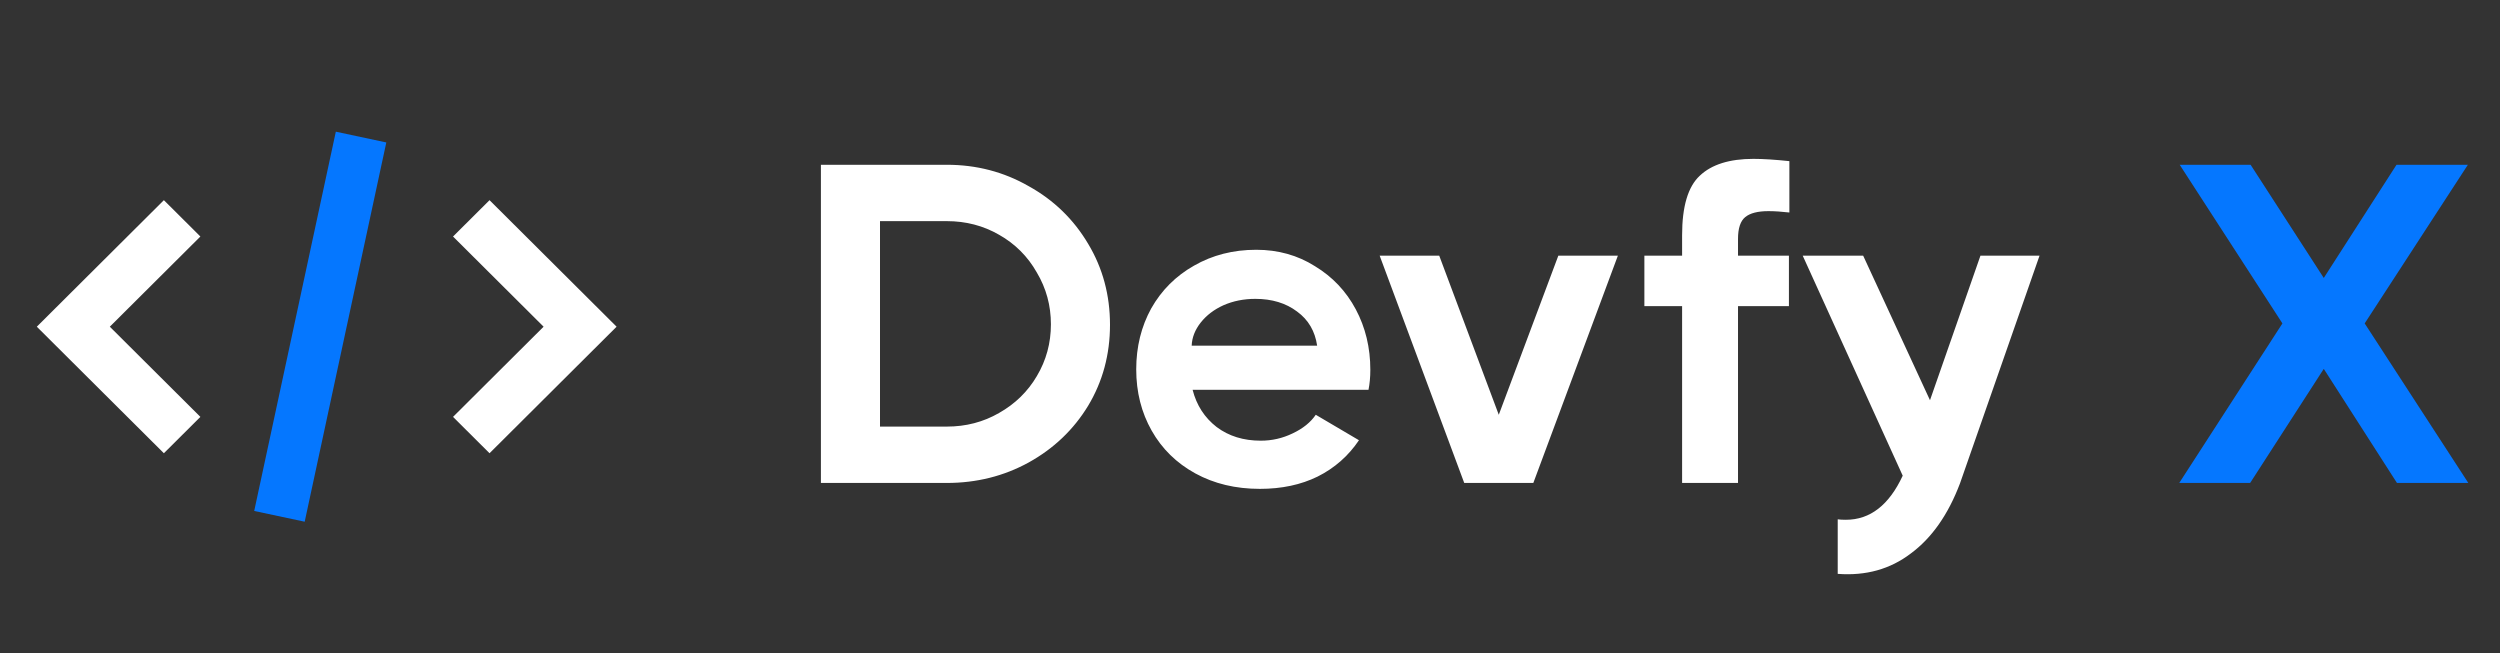 <svg width="176" height="46" viewBox="0 0 176 46" fill="none" xmlns="http://www.w3.org/2000/svg">
<rect x="0" y="0" width="176" height="46" fill="#333333" stroke="none"/>
<path fill-rule="evenodd" clip-rule="evenodd" d="M17.896 35.971L23.642 9.271L27.196 10.029L21.45 36.729L17.896 35.971Z" fill="#0577FF"/>
<path fill-rule="evenodd" clip-rule="evenodd" d="M34.463 14.092L43.408 23L34.463 31.908L31.893 29.349L38.269 23L31.893 16.651L34.463 14.092Z" fill="white"/>
<path fill-rule="evenodd" clip-rule="evenodd" d="M7.731 23L14.107 16.651L11.537 14.092L2.592 23L11.537 31.908L14.107 29.349L7.731 23Z" fill="white"/>
<path d="M66.656 11.6C68.747 11.6 70.667 12.101 72.416 13.104C74.187 14.085 75.584 15.44 76.608 17.168C77.632 18.875 78.144 20.773 78.144 22.864C78.144 24.955 77.632 26.853 76.608 28.56C75.584 30.245 74.187 31.579 72.416 32.56C70.667 33.52 68.747 34 66.656 34H57.792V11.6H66.656ZM66.656 30.032C68 30.032 69.227 29.712 70.336 29.072C71.467 28.432 72.352 27.568 72.992 26.48C73.653 25.371 73.984 24.155 73.984 22.832C73.984 21.509 73.653 20.293 72.992 19.184C72.352 18.053 71.467 17.168 70.336 16.528C69.227 15.888 68 15.568 66.656 15.568H61.952V30.032H66.656ZM88.439 17.584C89.975 17.584 91.35 17.968 92.567 18.736C93.804 19.483 94.764 20.496 95.447 21.776C96.129 23.056 96.471 24.475 96.471 26.032C96.471 26.544 96.428 27.013 96.343 27.44H83.959C84.236 28.528 84.801 29.403 85.654 30.064C86.508 30.704 87.543 31.024 88.758 31.024C89.548 31.024 90.294 30.853 90.999 30.512C91.724 30.171 92.268 29.733 92.63 29.2L95.671 30.992C94.924 32.101 93.953 32.955 92.758 33.552C91.585 34.128 90.231 34.416 88.695 34.416C86.988 34.416 85.473 34.053 84.15 33.328C82.828 32.603 81.804 31.6 81.079 30.32C80.353 29.04 79.99 27.6 79.99 26C79.99 24.421 80.343 22.992 81.046 21.712C81.772 20.432 82.775 19.429 84.055 18.704C85.356 17.957 86.817 17.584 88.439 17.584ZM92.727 24.336C92.577 23.312 92.108 22.512 91.319 21.936C90.529 21.339 89.548 21.04 88.374 21.04C87.564 21.04 86.817 21.189 86.135 21.488C85.473 21.787 84.94 22.192 84.534 22.704C84.129 23.216 83.916 23.76 83.894 24.336H92.727ZM105.514 29.2L109.706 18H113.898L107.946 34H103.082L97.129 18H101.322L105.514 29.2ZM125.972 14.96C125.417 14.896 124.926 14.864 124.5 14.864C123.753 14.864 123.209 15.003 122.868 15.28C122.526 15.557 122.356 16.069 122.356 16.816V18H125.94V21.552H122.356V34H118.42V21.552H115.764V18H118.42V16.56C118.42 14.533 118.836 13.136 119.668 12.368C120.5 11.579 121.758 11.184 123.444 11.184C124.105 11.184 124.948 11.237 125.972 11.344V14.96ZM139.423 18H143.583L137.983 34.032C137.151 36.229 135.999 37.872 134.527 38.96C133.076 40.069 131.359 40.549 129.375 40.4V36.56C129.503 36.581 129.695 36.592 129.951 36.592C131.657 36.592 132.991 35.557 133.951 33.488L126.911 18H131.167L135.871 28.176L139.423 18Z" fill="white"/>
<path d="M166.474 22.768L173.77 34H168.746L163.594 25.968L158.41 34H153.418L160.682 22.768L153.45 11.6H158.442L163.594 19.568L168.714 11.6H173.738L166.474 22.768Z" fill="#0577FF"/>
</svg>
